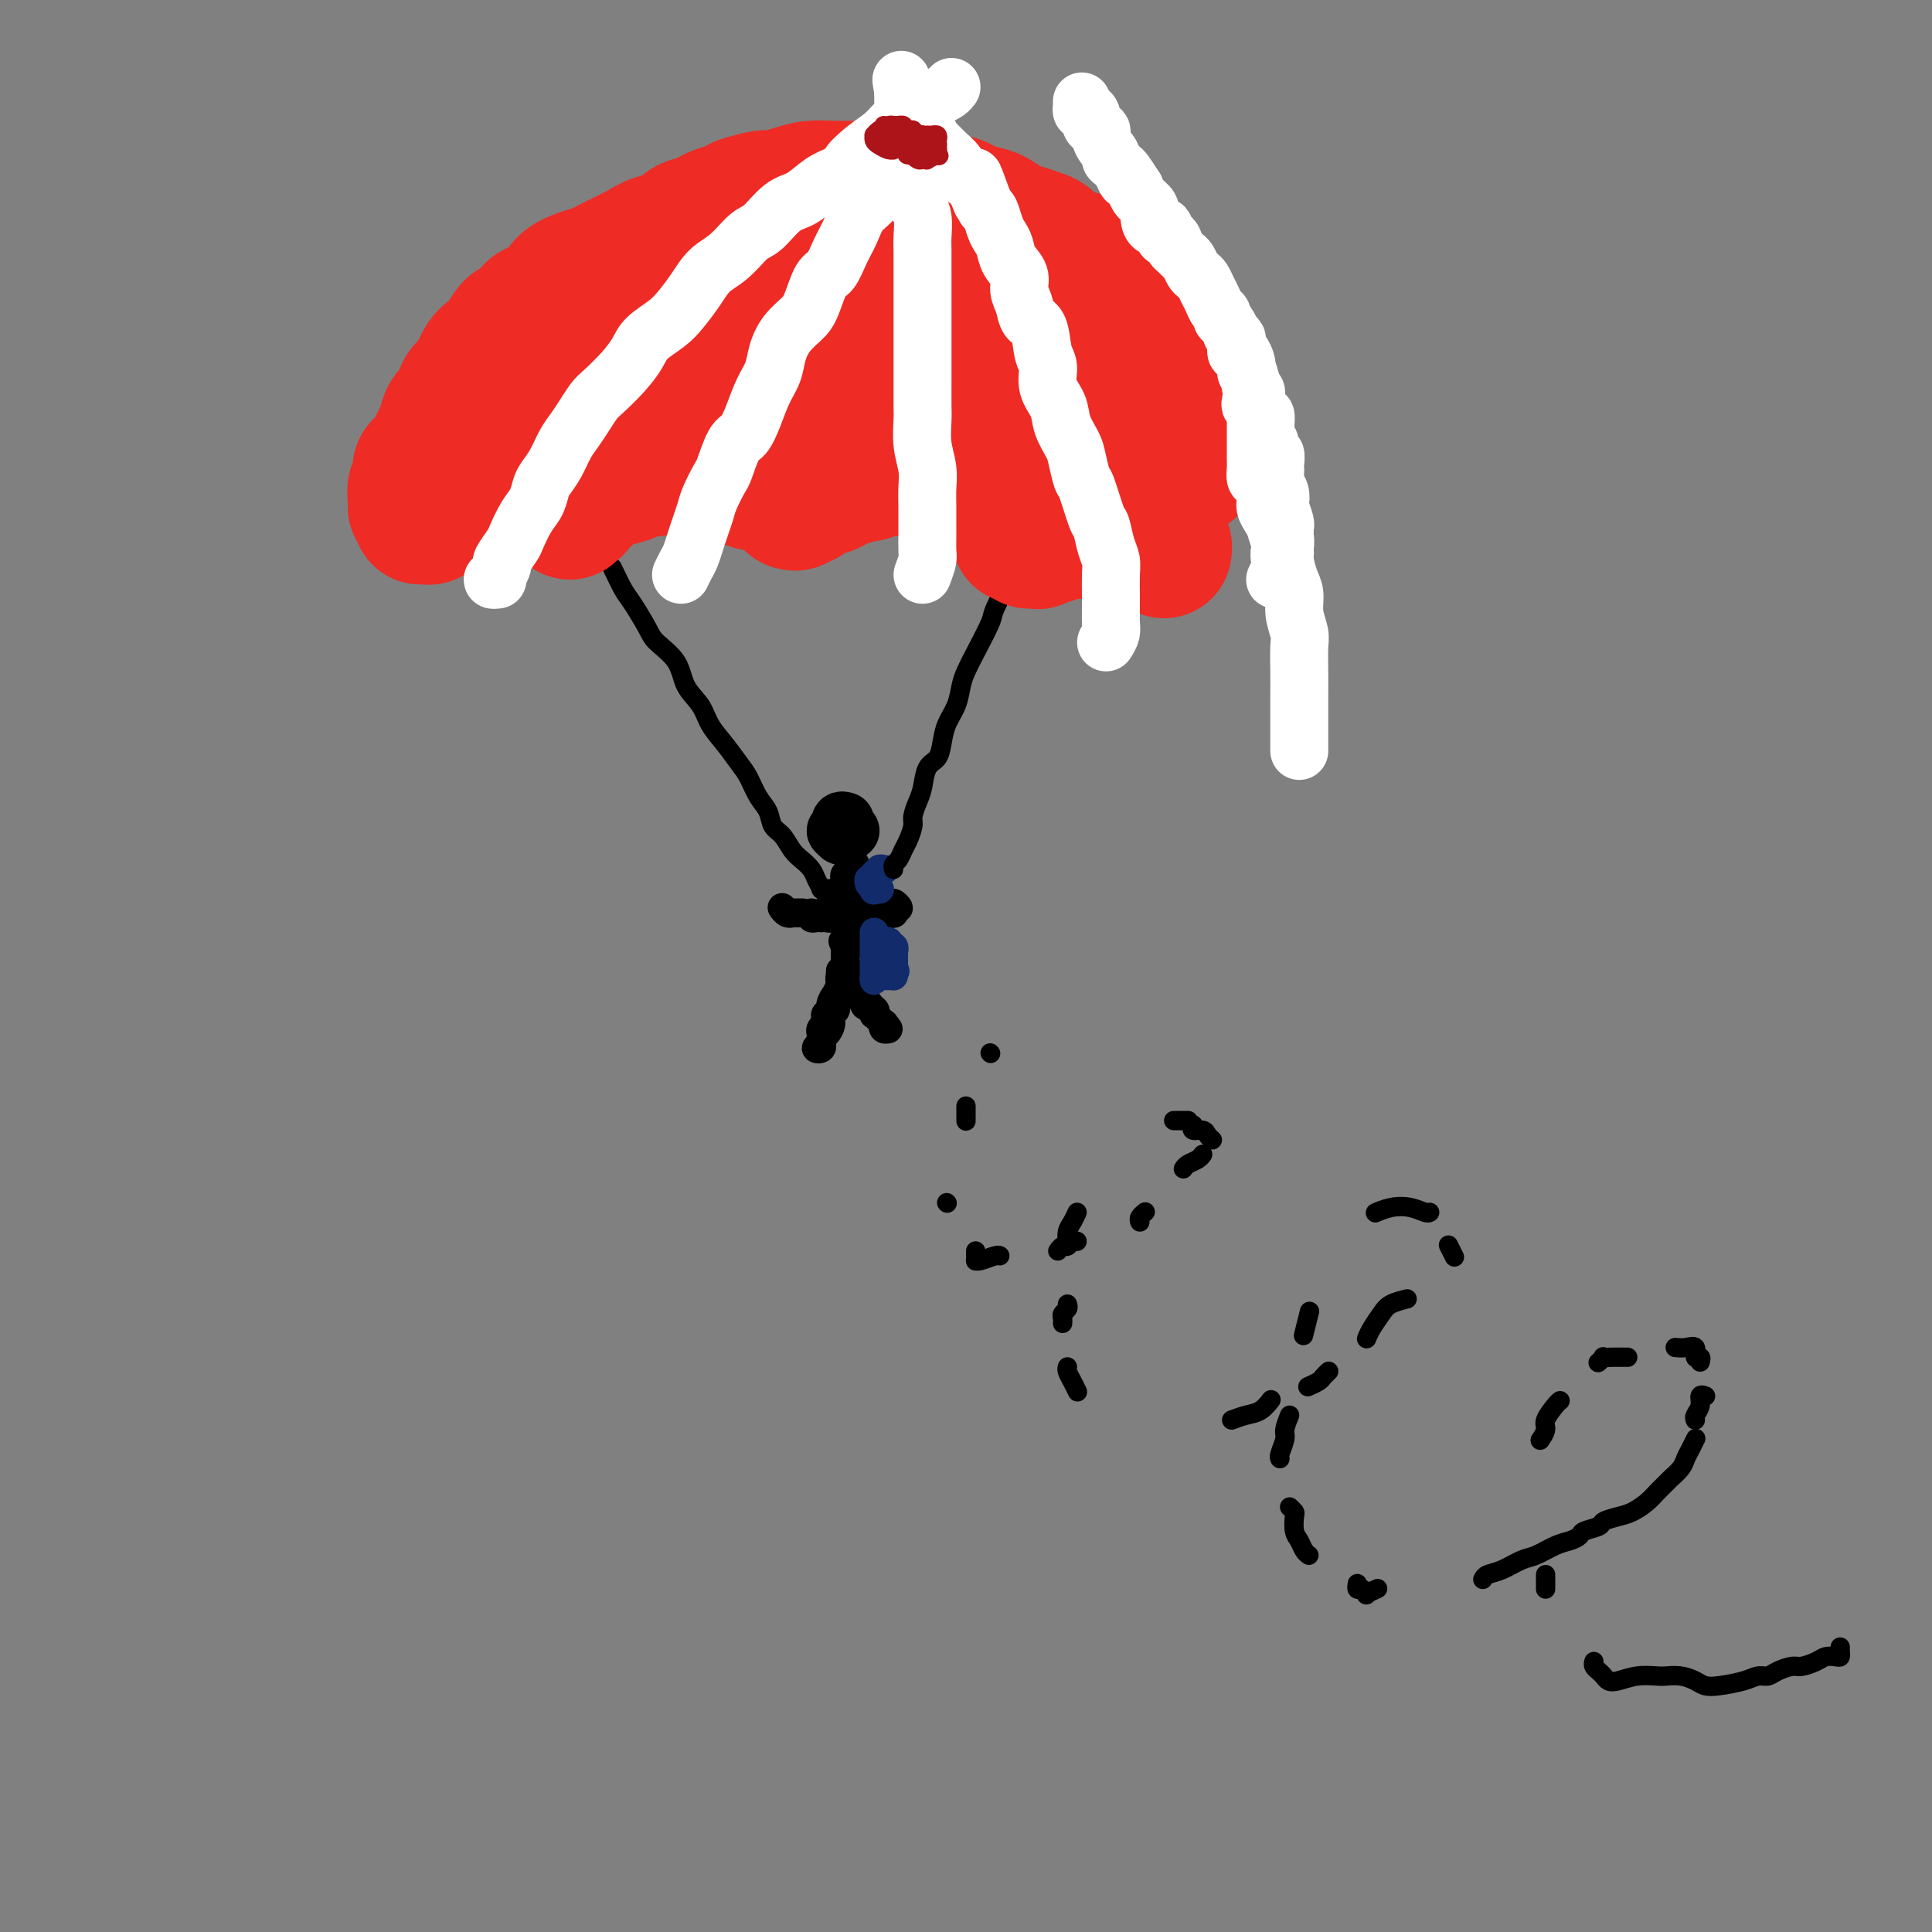 <svg viewBox='0 0 400 400' version='1.1' xmlns='http://www.w3.org/2000/svg' xmlns:xlink='http://www.w3.org/1999/xlink'><rect x="0" y="0" width="400" height="400" fill="#808080" stroke="none"/><g fill='none' stroke='#000000' stroke-width='12' stroke-linecap='round' stroke-linejoin='round'><path d='M175,170c-0.422,-0.121 -0.844,-0.242 -1,0c-0.156,0.242 -0.047,0.849 0,1c0.047,0.151 0.031,-0.152 0,0c-0.031,0.152 -0.076,0.758 0,1c0.076,0.242 0.273,0.118 0,0c-0.273,-0.118 -1.015,-0.232 -1,0c0.015,0.232 0.788,0.808 1,1c0.212,0.192 -0.135,-0.001 0,0c0.135,0.001 0.754,0.196 1,0c0.246,-0.196 0.118,-0.785 0,-1c-0.118,-0.215 -0.228,-0.058 0,0c0.228,0.058 0.792,0.016 1,0c0.208,-0.016 0.059,-0.004 0,0c-0.059,0.004 -0.030,0.002 0,0'/></g>
<g fill='none' stroke='#000000' stroke-width='6' stroke-linecap='round' stroke-linejoin='round'><path d='M177,179c0.000,-0.121 0.000,-0.242 0,0c0.000,0.242 0.000,0.848 0,1c0.000,0.152 0.000,-0.152 0,0c0.000,0.152 0.000,0.758 0,1c-0.000,0.242 0.000,0.121 0,0'/><path d='M176,177c0.000,0.379 0.000,0.757 0,1c0.000,0.243 0.000,0.350 0,1c0.000,0.650 0.000,1.841 0,3c0.000,1.159 0.000,2.285 0,3c0.000,0.715 0.000,1.019 0,2c0.000,0.981 0.000,2.638 0,4c0.000,1.362 0.000,2.429 0,3c0.000,0.571 -0.000,0.647 0,1c0.000,0.353 0.000,0.984 0,1c0.000,0.016 0.000,-0.583 0,-1c0.000,-0.417 0.000,-0.651 0,-1c0.000,-0.349 0.000,-0.814 0,-1c0.000,-0.186 0.000,-0.093 0,0'/><path d='M176,189c-0.008,-0.299 -0.016,-0.599 0,-1c0.016,-0.401 0.057,-0.904 0,-1c-0.057,-0.096 -0.211,0.216 0,0c0.211,-0.216 0.789,-0.959 1,-1c0.211,-0.041 0.056,0.618 0,1c-0.056,0.382 -0.014,0.485 0,1c0.014,0.515 -0.000,1.441 0,2c0.000,0.559 0.015,0.750 0,1c-0.015,0.250 -0.060,0.560 0,1c0.060,0.440 0.226,1.011 0,1c-0.226,-0.011 -0.845,-0.604 -1,-1c-0.155,-0.396 0.155,-0.593 0,-1c-0.155,-0.407 -0.773,-1.022 -1,-2c-0.227,-0.978 -0.061,-2.317 0,-3c0.061,-0.683 0.017,-0.709 0,-1c-0.017,-0.291 -0.006,-0.848 0,-1c0.006,-0.152 0.006,0.099 0,0c-0.006,-0.099 -0.020,-0.549 0,-1c0.020,-0.451 0.072,-0.901 0,-1c-0.072,-0.099 -0.268,0.155 0,0c0.268,-0.155 1.000,-0.718 1,-1c-0.000,-0.282 -0.732,-0.283 -1,0c-0.268,0.283 -0.072,0.849 0,1c0.072,0.151 0.019,-0.114 0,0c-0.019,0.114 -0.005,0.605 0,1c0.005,0.395 0.001,0.694 0,1c-0.001,0.306 -0.000,0.621 0,1c0.000,0.379 0.000,0.823 0,1c-0.000,0.177 -0.000,0.089 0,0'/><path d='M174,186c-0.453,-0.119 -0.906,-0.237 -1,0c-0.094,0.237 0.170,0.831 0,1c-0.170,0.169 -0.774,-0.085 -1,0c-0.226,0.085 -0.074,0.510 0,1c0.074,0.490 0.069,1.045 0,1c-0.069,-0.045 -0.200,-0.691 0,-1c0.200,-0.309 0.733,-0.280 1,0c0.267,0.280 0.268,0.811 0,1c-0.268,0.189 -0.804,0.037 -1,0c-0.196,-0.037 -0.053,0.042 0,0c0.053,-0.042 0.014,-0.204 0,0c-0.014,0.204 -0.004,0.772 0,1c0.004,0.228 0.002,0.114 0,0'/><path d='M174,202c0.000,-0.075 0.000,-0.150 0,0c0.000,0.150 0.000,0.525 0,1c0.000,0.475 0.000,1.051 0,1c0.000,-0.051 0.000,-0.729 0,-1c0.000,-0.271 0.000,-0.136 0,0'/><path d='M174,203c0.000,-0.506 0.000,-1.013 0,-1c0.000,0.013 0.000,0.544 0,1c0.000,0.456 0.000,0.836 0,1c0.000,0.164 0.000,0.110 0,0c0.000,-0.110 0.000,-0.277 0,0c0.000,0.277 0.000,0.998 0,1c0.000,0.002 0.000,-0.714 0,-1c0.000,-0.286 0.000,-0.143 0,0'/><path d='M174,201c-0.002,0.449 -0.005,0.899 0,1c0.005,0.101 0.016,-0.146 0,0c-0.016,0.146 -0.061,0.686 0,1c0.061,0.314 0.228,0.404 0,1c-0.228,0.596 -0.849,1.700 -1,2c-0.151,0.300 0.170,-0.203 0,0c-0.170,0.203 -0.830,1.112 -1,2c-0.170,0.888 0.150,1.753 0,2c-0.150,0.247 -0.771,-0.126 -1,0c-0.229,0.126 -0.065,0.750 0,1c0.065,0.250 0.033,0.125 0,0'/><path d='M171,210c0.008,0.303 0.016,0.606 0,1c-0.016,0.394 -0.057,0.880 0,1c0.057,0.120 0.211,-0.126 0,0c-0.211,0.126 -0.787,0.625 -1,1c-0.213,0.375 -0.062,0.626 0,1c0.062,0.374 0.034,0.872 0,1c-0.034,0.128 -0.076,-0.113 0,0c0.076,0.113 0.269,0.581 0,1c-0.269,0.419 -1.001,0.789 -1,1c0.001,0.211 0.735,0.265 1,0c0.265,-0.265 0.061,-0.847 0,-1c-0.061,-0.153 0.021,0.124 0,0c-0.021,-0.124 -0.145,-0.648 0,-1c0.145,-0.352 0.560,-0.532 1,-1c0.440,-0.468 0.906,-1.225 1,-2c0.094,-0.775 -0.185,-1.567 0,-2c0.185,-0.433 0.834,-0.508 1,-1c0.166,-0.492 -0.151,-1.400 0,-2c0.151,-0.600 0.772,-0.892 1,-1c0.228,-0.108 0.065,-0.031 0,0c-0.065,0.031 -0.033,0.015 0,0'/><path d='M175,202c0.000,-0.083 0.000,-0.166 0,0c0.000,0.166 0.000,0.581 0,1c0.000,0.419 0.000,0.844 0,1c0.000,0.156 0.000,0.045 0,0c0.000,-0.045 0.000,-0.022 0,0'/><path d='M174,202c-0.111,0.422 -0.222,0.844 0,1c0.222,0.156 0.778,0.044 1,0c0.222,-0.044 0.111,-0.022 0,0'/><path d='M175,202c0.453,0.317 0.906,0.635 1,1c0.094,0.365 -0.171,0.778 0,1c0.171,0.222 0.777,0.252 1,0c0.223,-0.252 0.064,-0.786 0,-1c-0.064,-0.214 -0.032,-0.107 0,0'/><path d='M176,202c0.452,-0.083 0.905,-0.167 1,0c0.095,0.167 -0.167,0.583 0,1c0.167,0.417 0.762,0.833 1,1c0.238,0.167 0.119,0.083 0,0'/><path d='M177,204c-0.079,0.438 -0.157,0.877 0,1c0.157,0.123 0.550,-0.068 1,0c0.450,0.068 0.957,0.396 1,1c0.043,0.604 -0.378,1.485 0,2c0.378,0.515 1.555,0.664 2,1c0.445,0.336 0.158,0.860 0,1c-0.158,0.140 -0.187,-0.102 0,0c0.187,0.102 0.591,0.549 1,1c0.409,0.451 0.824,0.906 1,1c0.176,0.094 0.114,-0.175 0,0c-0.114,0.175 -0.279,0.793 0,1c0.279,0.207 1.003,0.003 1,0c-0.003,-0.003 -0.733,0.195 -1,0c-0.267,-0.195 -0.072,-0.784 0,-1c0.072,-0.216 0.019,-0.058 0,0c-0.019,0.058 -0.006,0.017 0,0c0.006,-0.017 0.003,-0.008 0,0'/><path d='M180,208c-0.455,0.235 -0.910,0.470 -1,0c-0.090,-0.470 0.186,-1.646 0,-2c-0.186,-0.354 -0.835,0.115 -1,0c-0.165,-0.115 0.152,-0.815 0,-1c-0.152,-0.185 -0.773,0.144 -1,0c-0.227,-0.144 -0.060,-0.760 0,-1c0.060,-0.240 0.012,-0.103 0,0c-0.012,0.103 0.011,0.172 0,0c-0.011,-0.172 -0.054,-0.585 0,-1c0.054,-0.415 0.207,-0.833 0,-1c-0.207,-0.167 -0.773,-0.082 -1,0c-0.227,0.082 -0.113,0.162 0,0c0.113,-0.162 0.227,-0.564 0,-1c-0.227,-0.436 -0.793,-0.904 -1,-1c-0.207,-0.096 -0.056,0.181 0,0c0.056,-0.181 0.015,-0.818 0,-1c-0.015,-0.182 -0.004,0.092 0,0c0.004,-0.092 0.001,-0.550 0,-1c-0.001,-0.450 -0.000,-0.890 0,-1c0.000,-0.110 0.000,0.112 0,0c-0.000,-0.112 -0.000,-0.556 0,-1'/><path d='M175,196c-0.833,-2.000 -0.417,-1.000 0,0'/><path d='M176,195c-0.431,-0.033 -0.862,-0.065 -1,0c-0.138,0.065 0.015,0.229 0,0c-0.015,-0.229 -0.200,-0.850 0,-1c0.200,-0.150 0.786,0.170 1,0c0.214,-0.170 0.057,-0.829 0,-1c-0.057,-0.171 -0.015,0.146 0,0c0.015,-0.146 0.004,-0.756 0,-1c-0.004,-0.244 -0.002,-0.122 0,0'/><path d='M175,188c-0.445,0.031 -0.890,0.061 -1,0c-0.110,-0.061 0.114,-0.214 0,0c-0.114,0.214 -0.566,0.793 -1,1c-0.434,0.207 -0.851,0.041 -1,0c-0.149,-0.041 -0.030,0.041 0,0c0.030,-0.041 -0.030,-0.207 0,0c0.030,0.207 0.149,0.787 0,1c-0.149,0.213 -0.565,0.058 -1,0c-0.435,-0.058 -0.887,-0.019 -1,0c-0.113,0.019 0.113,0.019 0,0c-0.113,-0.019 -0.566,-0.057 -1,0c-0.434,0.057 -0.847,0.208 -1,0c-0.153,-0.208 -0.044,-0.774 0,-1c0.044,-0.226 0.022,-0.113 0,0'/><path d='M166,189c0.081,0.001 0.163,0.001 0,0c-0.163,-0.001 -0.569,-0.004 -1,0c-0.431,0.004 -0.886,0.015 -1,0c-0.114,-0.015 0.113,-0.057 0,0c-0.113,0.057 -0.566,0.211 -1,0c-0.434,-0.211 -0.848,-0.789 -1,-1c-0.152,-0.211 -0.041,-0.057 0,0c0.041,0.057 0.012,0.016 0,0c-0.012,-0.016 -0.006,-0.008 0,0'/><path d='M177,191c-0.111,0.000 -0.222,0.000 0,0c0.222,0.000 0.778,0.000 1,0c0.222,0.000 0.111,0.000 0,0'/><path d='M177,191c0.303,-0.002 0.607,-0.004 1,0c0.393,0.004 0.876,0.015 1,0c0.124,-0.015 -0.111,-0.056 0,0c0.111,0.056 0.568,0.207 1,0c0.432,-0.207 0.838,-0.774 1,-1c0.162,-0.226 0.081,-0.113 0,0'/><path d='M181,190c-0.081,-0.030 -0.163,-0.061 0,0c0.163,0.061 0.569,0.212 1,0c0.431,-0.212 0.886,-0.788 1,-1c0.114,-0.212 -0.113,-0.059 0,0c0.113,0.059 0.565,0.025 1,0c0.435,-0.025 0.853,-0.041 1,0c0.147,0.041 0.021,0.140 0,0c-0.021,-0.140 0.061,-0.517 0,-1c-0.061,-0.483 -0.264,-1.072 0,-1c0.264,0.072 0.996,0.804 1,1c0.004,0.196 -0.721,-0.145 -1,0c-0.279,0.145 -0.112,0.775 0,1c0.112,0.225 0.170,0.046 0,0c-0.170,-0.046 -0.568,0.040 -1,0c-0.432,-0.040 -0.899,-0.207 -1,0c-0.101,0.207 0.165,0.786 0,1c-0.165,0.214 -0.761,0.061 -1,0c-0.239,-0.061 -0.119,-0.031 0,0'/></g>
<g fill='none' stroke='#122B6A' stroke-width='6' stroke-linecap='round' stroke-linejoin='round'><path d='M180,183c-0.122,-0.455 -0.244,-0.910 0,-1c0.244,-0.090 0.854,0.186 1,0c0.146,-0.186 -0.171,-0.835 0,-1c0.171,-0.165 0.830,0.152 1,0c0.170,-0.152 -0.151,-0.773 0,-1c0.151,-0.227 0.772,-0.061 1,0c0.228,0.061 0.062,0.017 0,0c-0.062,-0.017 -0.021,-0.006 0,0c0.021,0.006 0.021,0.006 0,0c-0.021,-0.006 -0.062,-0.017 0,0c0.062,0.017 0.228,0.061 0,0c-0.228,-0.061 -0.851,-0.227 -1,0c-0.149,0.227 0.174,0.848 0,1c-0.174,0.152 -0.845,-0.167 -1,0c-0.155,0.167 0.206,0.818 0,1c-0.206,0.182 -0.979,-0.105 -1,0c-0.021,0.105 0.708,0.601 1,1c0.292,0.399 0.146,0.699 0,1'/><path d='M181,184c-0.167,0.500 -0.083,0.250 0,0'/><path d='M181,193c-0.000,0.302 -0.000,0.604 0,1c0.000,0.396 0.000,0.884 0,1c-0.000,0.116 -0.000,-0.142 0,0c0.000,0.142 0.000,0.682 0,1c-0.000,0.318 -0.000,0.414 0,1c0.000,0.586 0.000,1.664 0,2c-0.000,0.336 -0.000,-0.069 0,0c0.000,0.069 0.000,0.612 0,1c-0.000,0.388 -0.001,0.622 0,1c0.001,0.378 0.003,0.900 0,1c-0.003,0.100 -0.011,-0.222 0,0c0.011,0.222 0.041,0.988 0,1c-0.041,0.012 -0.152,-0.729 0,-1c0.152,-0.271 0.566,-0.073 1,0c0.434,0.073 0.887,0.019 1,0c0.113,-0.019 -0.113,-0.004 0,0c0.113,0.004 0.566,-0.002 1,0c0.434,0.002 0.848,0.011 1,0c0.152,-0.011 0.041,-0.041 0,0c-0.041,0.041 -0.012,0.155 0,0c0.012,-0.155 0.006,-0.577 0,-1'/><path d='M185,201c0.619,-0.089 0.166,0.187 0,0c-0.166,-0.187 -0.044,-0.837 0,-1c0.044,-0.163 0.012,0.163 0,0c-0.012,-0.163 -0.004,-0.813 0,-1c0.004,-0.187 0.002,0.089 0,0c-0.002,-0.089 -0.005,-0.545 0,-1c0.005,-0.455 0.017,-0.910 0,-1c-0.017,-0.090 -0.062,0.187 0,0c0.062,-0.187 0.232,-0.836 0,-1c-0.232,-0.164 -0.864,0.157 -1,0c-0.136,-0.157 0.226,-0.791 0,-1c-0.226,-0.209 -1.040,0.006 -1,0c0.040,-0.006 0.934,-0.232 1,0c0.066,0.232 -0.695,0.924 -1,1c-0.305,0.076 -0.152,-0.462 0,-1'/><path d='M183,195c-0.311,-0.711 -0.089,0.511 0,1c0.089,0.489 0.044,0.244 0,0'/><path d='M182,184c0.000,0.000 0.100,0.100 0.1,0.1'/></g>
<g fill='none' stroke='#000000' stroke-width='4' stroke-linecap='round' stroke-linejoin='round'><path d='M185,180c-0.089,-0.360 -0.177,-0.719 0,-1c0.177,-0.281 0.621,-0.483 1,-1c0.379,-0.517 0.693,-1.349 1,-2c0.307,-0.651 0.607,-1.121 1,-2c0.393,-0.879 0.878,-2.169 1,-3c0.122,-0.831 -0.118,-1.205 0,-2c0.118,-0.795 0.595,-2.011 1,-3c0.405,-0.989 0.737,-1.751 1,-3c0.263,-1.249 0.455,-2.983 1,-4c0.545,-1.017 1.441,-1.315 2,-2c0.559,-0.685 0.779,-1.758 1,-3c0.221,-1.242 0.442,-2.654 1,-4c0.558,-1.346 1.453,-2.627 2,-4c0.547,-1.373 0.746,-2.839 1,-4c0.254,-1.161 0.562,-2.016 1,-3c0.438,-0.984 1.007,-2.096 2,-4c0.993,-1.904 2.410,-4.601 3,-6c0.590,-1.399 0.354,-1.499 1,-3c0.646,-1.501 2.174,-4.404 3,-6c0.826,-1.596 0.950,-1.885 1,-2c0.050,-0.115 0.025,-0.058 0,0'/><path d='M172,184c-0.303,0.013 -0.605,0.026 -1,0c-0.395,-0.026 -0.882,-0.090 -1,0c-0.118,0.090 0.134,0.335 0,0c-0.134,-0.335 -0.654,-1.248 -1,-2c-0.346,-0.752 -0.516,-1.341 -1,-2c-0.484,-0.659 -1.281,-1.387 -2,-2c-0.719,-0.613 -1.362,-1.111 -2,-2c-0.638,-0.889 -1.273,-2.171 -2,-3c-0.727,-0.829 -1.545,-1.207 -2,-2c-0.455,-0.793 -0.547,-2.000 -1,-3c-0.453,-1.000 -1.266,-1.793 -2,-3c-0.734,-1.207 -1.389,-2.829 -2,-4c-0.611,-1.171 -1.179,-1.890 -2,-3c-0.821,-1.110 -1.894,-2.610 -3,-4c-1.106,-1.390 -2.243,-2.669 -3,-4c-0.757,-1.331 -1.132,-2.713 -2,-4c-0.868,-1.287 -2.228,-2.477 -3,-4c-0.772,-1.523 -0.955,-3.378 -2,-5c-1.045,-1.622 -2.953,-3.010 -4,-4c-1.047,-0.990 -1.234,-1.583 -2,-3c-0.766,-1.417 -2.113,-3.658 -3,-5c-0.887,-1.342 -1.316,-1.784 -2,-3c-0.684,-1.216 -1.624,-3.204 -2,-4c-0.376,-0.796 -0.188,-0.398 0,0'/></g>
<g fill='none' stroke='#EE2B24' stroke-width='28' stroke-linecap='round' stroke-linejoin='round'><path d='M118,106c-0.112,-0.417 -0.223,-0.834 0,-1c0.223,-0.166 0.782,-0.082 1,0c0.218,0.082 0.095,0.163 0,0c-0.095,-0.163 -0.163,-0.568 0,-1c0.163,-0.432 0.558,-0.889 1,-1c0.442,-0.111 0.930,0.124 1,0c0.070,-0.124 -0.278,-0.607 0,-1c0.278,-0.393 1.181,-0.696 2,-1c0.819,-0.304 1.555,-0.607 2,-1c0.445,-0.393 0.598,-0.875 1,-1c0.402,-0.125 1.051,0.106 2,0c0.949,-0.106 2.197,-0.550 3,-1c0.803,-0.450 1.159,-0.905 2,-1c0.841,-0.095 2.166,0.171 3,0c0.834,-0.171 1.178,-0.779 2,-1c0.822,-0.221 2.121,-0.056 3,0c0.879,0.056 1.338,0.004 2,0c0.662,-0.004 1.528,0.042 2,0c0.472,-0.042 0.549,-0.170 1,0c0.451,0.170 1.277,0.638 2,1c0.723,0.362 1.343,0.618 2,1c0.657,0.382 1.349,0.891 2,1c0.651,0.109 1.259,-0.182 2,0c0.741,0.182 1.613,0.837 2,1c0.387,0.163 0.289,-0.167 1,0c0.711,0.167 2.232,0.832 3,1c0.768,0.168 0.783,-0.161 1,0c0.217,0.161 0.635,0.813 1,1c0.365,0.187 0.676,-0.089 1,0c0.324,0.089 0.662,0.545 1,1'/><path d='M164,103c3.578,1.089 1.022,0.311 0,0c-1.022,-0.311 -0.511,-0.156 0,0'/><path d='M164,104c0.327,0.130 0.654,0.260 1,0c0.346,-0.260 0.713,-0.909 1,-1c0.287,-0.091 0.496,0.378 1,0c0.504,-0.378 1.305,-1.603 2,-2c0.695,-0.397 1.284,0.033 2,0c0.716,-0.033 1.557,-0.531 2,-1c0.443,-0.469 0.486,-0.909 1,-1c0.514,-0.091 1.499,0.168 2,0c0.501,-0.168 0.519,-0.763 1,-1c0.481,-0.237 1.426,-0.116 2,0c0.574,0.116 0.777,0.227 1,0c0.223,-0.227 0.464,-0.793 1,-1c0.536,-0.207 1.366,-0.055 2,0c0.634,0.055 1.072,0.015 2,0c0.928,-0.015 2.345,-0.004 3,0c0.655,0.004 0.547,0.001 1,0c0.453,-0.001 1.469,-0.000 2,0c0.531,0.000 0.579,0.001 1,0c0.421,-0.001 1.216,-0.002 2,0c0.784,0.002 1.557,0.008 2,0c0.443,-0.008 0.556,-0.031 1,0c0.444,0.031 1.218,0.116 2,0c0.782,-0.116 1.573,-0.434 2,0c0.427,0.434 0.492,1.618 1,2c0.508,0.382 1.460,-0.038 2,0c0.540,0.038 0.667,0.535 1,1c0.333,0.465 0.873,0.898 1,1c0.127,0.102 -0.158,-0.126 0,0c0.158,0.126 0.759,0.608 1,1c0.241,0.392 0.120,0.696 0,1'/><path d='M207,103c1.172,0.879 1.103,0.077 1,0c-0.103,-0.077 -0.239,0.572 0,1c0.239,0.428 0.852,0.636 1,1c0.148,0.364 -0.171,0.885 0,1c0.171,0.115 0.830,-0.175 1,0c0.170,0.175 -0.151,0.817 0,1c0.151,0.183 0.772,-0.092 1,0c0.228,0.092 0.061,0.550 0,1c-0.061,0.450 -0.016,0.891 0,1c0.016,0.109 0.004,-0.115 0,0c-0.004,0.115 -0.001,0.569 0,1c0.001,0.431 0.000,0.837 0,1c-0.000,0.163 -0.000,0.081 0,0'/><path d='M213,112c0.294,0.009 0.589,0.017 1,0c0.411,-0.017 0.940,-0.061 1,0c0.060,0.061 -0.349,0.227 0,0c0.349,-0.227 1.454,-0.845 2,-1c0.546,-0.155 0.531,0.155 1,0c0.469,-0.155 1.421,-0.774 2,-1c0.579,-0.226 0.784,-0.061 1,0c0.216,0.061 0.442,0.016 1,0c0.558,-0.016 1.449,-0.004 2,0c0.551,0.004 0.762,0.001 1,0c0.238,-0.001 0.501,-0.001 1,0c0.499,0.001 1.233,0.004 2,0c0.767,-0.004 1.568,-0.015 2,0c0.432,0.015 0.497,0.057 1,0c0.503,-0.057 1.444,-0.212 2,0c0.556,0.212 0.727,0.793 1,1c0.273,0.207 0.646,0.041 1,0c0.354,-0.041 0.687,0.042 1,0c0.313,-0.042 0.605,-0.208 1,0c0.395,0.208 0.893,0.792 1,1c0.107,0.208 -0.178,0.041 0,0c0.178,-0.041 0.818,0.045 1,0c0.182,-0.045 -0.095,-0.222 0,0c0.095,0.222 0.562,0.843 1,1c0.438,0.157 0.849,-0.150 1,0c0.151,0.150 0.043,0.757 0,1c-0.043,0.243 -0.022,0.121 0,0'/><path d='M117,102c-0.446,0.112 -0.892,0.223 -1,0c-0.108,-0.223 0.122,-0.782 0,-1c-0.122,-0.218 -0.596,-0.097 -1,0c-0.404,0.097 -0.738,0.170 -1,0c-0.262,-0.170 -0.450,-0.581 -1,-1c-0.550,-0.419 -1.461,-0.844 -2,-1c-0.539,-0.156 -0.707,-0.042 -1,0c-0.293,0.042 -0.710,0.011 -1,0c-0.290,-0.011 -0.452,-0.004 -1,0c-0.548,0.004 -1.484,0.004 -2,0c-0.516,-0.004 -0.614,-0.012 -1,0c-0.386,0.012 -1.059,0.045 -2,0c-0.941,-0.045 -2.150,-0.167 -3,0c-0.850,0.167 -1.340,0.622 -2,1c-0.660,0.378 -1.490,0.680 -2,1c-0.510,0.320 -0.700,0.659 -1,1c-0.300,0.341 -0.711,0.682 -1,1c-0.289,0.318 -0.454,0.611 -1,1c-0.546,0.389 -1.471,0.875 -2,1c-0.529,0.125 -0.663,-0.110 -1,0c-0.337,0.110 -0.879,0.565 -1,1c-0.121,0.435 0.177,0.849 0,1c-0.177,0.151 -0.831,0.041 -1,0c-0.169,-0.041 0.147,-0.011 0,0c-0.147,0.011 -0.756,0.003 -1,0c-0.244,-0.003 -0.122,-0.002 0,0'/><path d='M86,105c0.002,-0.296 0.005,-0.593 0,-1c-0.005,-0.407 -0.016,-0.925 0,-1c0.016,-0.075 0.059,0.294 0,0c-0.059,-0.294 -0.219,-1.251 0,-2c0.219,-0.749 0.818,-1.289 1,-2c0.182,-0.711 -0.053,-1.593 0,-2c0.053,-0.407 0.394,-0.340 1,-1c0.606,-0.660 1.476,-2.048 2,-3c0.524,-0.952 0.703,-1.467 1,-2c0.297,-0.533 0.712,-1.085 1,-2c0.288,-0.915 0.447,-2.192 1,-3c0.553,-0.808 1.499,-1.147 2,-2c0.501,-0.853 0.557,-2.219 1,-3c0.443,-0.781 1.274,-0.977 2,-2c0.726,-1.023 1.349,-2.875 2,-4c0.651,-1.125 1.331,-1.524 2,-2c0.669,-0.476 1.328,-1.030 2,-2c0.672,-0.970 1.357,-2.356 2,-3c0.643,-0.644 1.244,-0.546 2,-1c0.756,-0.454 1.665,-1.459 2,-2c0.335,-0.541 0.094,-0.616 1,-1c0.906,-0.384 2.959,-1.076 4,-2c1.041,-0.924 1.072,-2.082 2,-3c0.928,-0.918 2.754,-1.598 4,-2c1.246,-0.402 1.913,-0.526 3,-1c1.087,-0.474 2.594,-1.296 4,-2c1.406,-0.704 2.711,-1.288 4,-2c1.289,-0.712 2.562,-1.552 4,-2c1.438,-0.448 3.041,-0.505 4,-1c0.959,-0.495 1.274,-1.427 2,-2c0.726,-0.573 1.863,-0.786 3,-1'/><path d='M145,46c6.486,-3.520 3.203,-1.321 3,-1c-0.203,0.321 2.676,-1.237 4,-2c1.324,-0.763 1.095,-0.730 2,-1c0.905,-0.270 2.945,-0.843 4,-1c1.055,-0.157 1.124,0.101 2,0c0.876,-0.101 2.560,-0.563 4,-1c1.440,-0.437 2.635,-0.849 4,-1c1.365,-0.151 2.899,-0.040 4,0c1.101,0.040 1.768,0.010 3,0c1.232,-0.010 3.030,0.000 4,0c0.970,-0.000 1.111,-0.011 2,0c0.889,0.011 2.525,0.044 4,0c1.475,-0.044 2.789,-0.167 4,0c1.211,0.167 2.319,0.622 3,1c0.681,0.378 0.934,0.678 2,1c1.066,0.322 2.946,0.668 4,1c1.054,0.332 1.282,0.652 2,1c0.718,0.348 1.925,0.723 3,1c1.075,0.277 2.017,0.454 3,1c0.983,0.546 2.005,1.459 3,2c0.995,0.541 1.961,0.708 3,1c1.039,0.292 2.151,0.707 3,1c0.849,0.293 1.435,0.463 2,1c0.565,0.537 1.110,1.442 2,2c0.890,0.558 2.126,0.769 3,1c0.874,0.231 1.385,0.481 2,1c0.615,0.519 1.333,1.308 2,2c0.667,0.692 1.282,1.289 2,2c0.718,0.711 1.540,1.538 2,2c0.460,0.462 0.560,0.561 1,1c0.440,0.439 1.220,1.220 2,2'/><path d='M233,63c3.207,2.280 2.225,0.981 2,1c-0.225,0.019 0.307,1.356 1,2c0.693,0.644 1.548,0.596 2,1c0.452,0.404 0.502,1.262 1,2c0.498,0.738 1.442,1.357 2,2c0.558,0.643 0.728,1.309 1,2c0.272,0.691 0.646,1.406 1,2c0.354,0.594 0.687,1.066 1,2c0.313,0.934 0.606,2.329 1,3c0.394,0.671 0.890,0.617 1,1c0.110,0.383 -0.167,1.205 0,2c0.167,0.795 0.776,1.565 1,2c0.224,0.435 0.061,0.535 0,1c-0.061,0.465 -0.020,1.294 0,2c0.020,0.706 0.019,1.289 0,2c-0.019,0.711 -0.058,1.548 0,2c0.058,0.452 0.211,0.517 0,1c-0.211,0.483 -0.788,1.383 -1,2c-0.212,0.617 -0.061,0.950 0,1c0.061,0.050 0.032,-0.182 0,0c-0.032,0.182 -0.067,0.778 0,1c0.067,0.222 0.234,0.070 0,0c-0.234,-0.070 -0.871,-0.057 -1,0c-0.129,0.057 0.249,0.159 0,0c-0.249,-0.159 -1.124,-0.580 -2,-1'/><path d='M243,96c-0.806,0.087 -1.321,0.304 -2,0c-0.679,-0.304 -1.523,-1.131 -2,-2c-0.477,-0.869 -0.587,-1.781 -1,-2c-0.413,-0.219 -1.128,0.255 -2,0c-0.872,-0.255 -1.899,-1.238 -3,-2c-1.101,-0.762 -2.275,-1.304 -3,-2c-0.725,-0.696 -1.001,-1.547 -2,-2c-0.999,-0.453 -2.722,-0.508 -4,-1c-1.278,-0.492 -2.112,-1.422 -3,-2c-0.888,-0.578 -1.830,-0.804 -3,-1c-1.170,-0.196 -2.566,-0.363 -4,-1c-1.434,-0.637 -2.904,-1.743 -4,-2c-1.096,-0.257 -1.817,0.334 -3,0c-1.183,-0.334 -2.826,-1.592 -4,-2c-1.174,-0.408 -1.877,0.035 -3,0c-1.123,-0.035 -2.666,-0.549 -4,-1c-1.334,-0.451 -2.460,-0.839 -4,-1c-1.540,-0.161 -3.496,-0.096 -5,0c-1.504,0.096 -2.557,0.222 -4,0c-1.443,-0.222 -3.275,-0.792 -5,-1c-1.725,-0.208 -3.344,-0.056 -5,0c-1.656,0.056 -3.348,0.014 -5,0c-1.652,-0.014 -3.265,-0.000 -5,0c-1.735,0.000 -3.593,-0.014 -5,0c-1.407,0.014 -2.363,0.055 -4,0c-1.637,-0.055 -3.954,-0.208 -6,0c-2.046,0.208 -3.822,0.777 -5,1c-1.178,0.223 -1.759,0.101 -3,0c-1.241,-0.101 -3.142,-0.181 -5,0c-1.858,0.181 -3.674,0.623 -5,1c-1.326,0.377 -2.163,0.688 -3,1'/><path d='M127,77c-10.893,0.487 -5.625,0.705 -4,1c1.625,0.295 -0.392,0.667 -2,1c-1.608,0.333 -2.806,0.626 -4,1c-1.194,0.374 -2.385,0.829 -3,1c-0.615,0.171 -0.656,0.058 -1,0c-0.344,-0.058 -0.992,-0.060 -1,0c-0.008,0.060 0.623,0.182 1,0c0.377,-0.182 0.499,-0.668 1,-1c0.501,-0.332 1.379,-0.512 3,-1c1.621,-0.488 3.983,-1.285 6,-2c2.017,-0.715 3.690,-1.347 6,-2c2.310,-0.653 5.259,-1.325 8,-2c2.741,-0.675 5.276,-1.351 8,-2c2.724,-0.649 5.637,-1.269 8,-2c2.363,-0.731 4.176,-1.571 7,-2c2.824,-0.429 6.659,-0.445 9,-1c2.341,-0.555 3.189,-1.648 5,-2c1.811,-0.352 4.586,0.038 7,0c2.414,-0.038 4.467,-0.505 6,-1c1.533,-0.495 2.545,-1.019 4,-1c1.455,0.019 3.351,0.583 5,1c1.649,0.417 3.050,0.689 4,1c0.950,0.311 1.449,0.661 2,1c0.551,0.339 1.156,0.665 2,1c0.844,0.335 1.929,0.677 3,1c1.071,0.323 2.129,0.626 3,1c0.871,0.374 1.557,0.818 2,1c0.443,0.182 0.645,0.100 1,0c0.355,-0.100 0.865,-0.219 1,0c0.135,0.219 -0.104,0.777 0,1c0.104,0.223 0.552,0.112 1,0'/><path d='M215,70c3.652,1.480 0.783,1.180 0,1c-0.783,-0.180 0.520,-0.241 1,0c0.480,0.241 0.137,0.783 0,1c-0.137,0.217 -0.069,0.108 0,0'/></g>
<g fill='none' stroke='#FFFFFF' stroke-width='12' stroke-linecap='round' stroke-linejoin='round'><path d='M103,120c-0.502,0.055 -1.003,0.110 -1,0c0.003,-0.110 0.511,-0.384 1,-1c0.489,-0.616 0.960,-1.575 1,-2c0.040,-0.425 -0.350,-0.315 0,-1c0.350,-0.685 1.442,-2.165 2,-3c0.558,-0.835 0.582,-1.024 1,-2c0.418,-0.976 1.228,-2.739 2,-4c0.772,-1.261 1.505,-2.021 2,-3c0.495,-0.979 0.751,-2.176 1,-3c0.249,-0.824 0.489,-1.273 1,-2c0.511,-0.727 1.292,-1.732 2,-3c0.708,-1.268 1.343,-2.799 2,-4c0.657,-1.201 1.337,-2.071 2,-3c0.663,-0.929 1.308,-1.918 2,-3c0.692,-1.082 1.429,-2.256 2,-3c0.571,-0.744 0.975,-1.056 2,-2c1.025,-0.944 2.672,-2.520 4,-4c1.328,-1.480 2.337,-2.863 3,-4c0.663,-1.137 0.981,-2.027 2,-3c1.019,-0.973 2.740,-2.030 4,-3c1.260,-0.970 2.060,-1.854 3,-3c0.940,-1.146 2.022,-2.556 3,-4c0.978,-1.444 1.854,-2.922 3,-4c1.146,-1.078 2.564,-1.754 4,-3c1.436,-1.246 2.890,-3.061 4,-4c1.110,-0.939 1.875,-1.000 3,-2c1.125,-1.000 2.611,-2.938 4,-4c1.389,-1.062 2.682,-1.247 4,-2c1.318,-0.753 2.662,-2.072 4,-3c1.338,-0.928 2.669,-1.464 4,-2'/><path d='M174,36c4.503,-3.402 2.259,-1.908 2,-2c-0.259,-0.092 1.467,-1.768 3,-3c1.533,-1.232 2.872,-2.018 4,-3c1.128,-0.982 2.046,-2.161 3,-3c0.954,-0.839 1.944,-1.339 3,-2c1.056,-0.661 2.178,-1.484 3,-2c0.822,-0.516 1.344,-0.726 2,-1c0.656,-0.274 1.446,-0.612 2,-1c0.554,-0.388 0.873,-0.825 1,-1c0.127,-0.175 0.064,-0.087 0,0'/><path d='M141,119c0.333,-0.691 0.667,-1.382 1,-2c0.333,-0.618 0.666,-1.164 1,-2c0.334,-0.836 0.671,-1.961 1,-3c0.329,-1.039 0.651,-1.990 1,-3c0.349,-1.010 0.727,-2.078 1,-3c0.273,-0.922 0.443,-1.698 1,-3c0.557,-1.302 1.500,-3.130 2,-4c0.500,-0.870 0.556,-0.781 1,-2c0.444,-1.219 1.275,-3.746 2,-5c0.725,-1.254 1.346,-1.234 2,-2c0.654,-0.766 1.343,-2.319 2,-4c0.657,-1.681 1.282,-3.489 2,-5c0.718,-1.511 1.529,-2.723 2,-4c0.471,-1.277 0.601,-2.619 1,-4c0.399,-1.381 1.065,-2.801 2,-4c0.935,-1.199 2.137,-2.175 3,-3c0.863,-0.825 1.386,-1.497 2,-3c0.614,-1.503 1.318,-3.838 2,-5c0.682,-1.162 1.341,-1.153 2,-2c0.659,-0.847 1.317,-2.551 2,-4c0.683,-1.449 1.390,-2.642 2,-4c0.610,-1.358 1.123,-2.880 2,-4c0.877,-1.120 2.119,-1.837 3,-3c0.881,-1.163 1.402,-2.773 2,-4c0.598,-1.227 1.273,-2.073 2,-3c0.727,-0.927 1.505,-1.937 2,-3c0.495,-1.063 0.707,-2.180 1,-3c0.293,-0.820 0.666,-1.344 1,-2c0.334,-0.656 0.628,-1.446 1,-2c0.372,-0.554 0.820,-0.873 1,-1c0.180,-0.127 0.090,-0.064 0,0'/><path d='M191,119c0.423,-1.123 0.845,-2.246 1,-3c0.155,-0.754 0.041,-1.139 0,-2c-0.041,-0.861 -0.010,-2.200 0,-3c0.010,-0.800 -0.001,-1.062 0,-2c0.001,-0.938 0.014,-2.551 0,-4c-0.014,-1.449 -0.056,-2.733 0,-4c0.056,-1.267 0.211,-2.517 0,-4c-0.211,-1.483 -0.789,-3.199 -1,-5c-0.211,-1.801 -0.057,-3.688 0,-5c0.057,-1.312 0.015,-2.048 0,-3c-0.015,-0.952 -0.004,-2.119 0,-4c0.004,-1.881 0.001,-4.475 0,-6c-0.001,-1.525 -0.000,-1.982 0,-3c0.000,-1.018 0.000,-2.597 0,-4c-0.000,-1.403 -0.000,-2.629 0,-4c0.000,-1.371 0.001,-2.888 0,-4c-0.001,-1.112 -0.004,-1.819 0,-3c0.004,-1.181 0.015,-2.835 0,-4c-0.015,-1.165 -0.055,-1.842 0,-3c0.055,-1.158 0.207,-2.797 0,-4c-0.207,-1.203 -0.773,-1.969 -1,-3c-0.227,-1.031 -0.116,-2.328 0,-3c0.116,-0.672 0.238,-0.718 0,-2c-0.238,-1.282 -0.834,-3.801 -1,-5c-0.166,-1.199 0.099,-1.080 0,-2c-0.099,-0.920 -0.562,-2.879 -1,-4c-0.438,-1.121 -0.849,-1.404 -1,-2c-0.151,-0.596 -0.041,-1.507 0,-2c0.041,-0.493 0.012,-0.570 0,-1c-0.012,-0.430 -0.006,-1.215 0,-2'/><path d='M187,19c-0.667,-4.333 -0.333,-2.167 0,0'/><path d='M229,133c0.423,-0.666 0.845,-1.331 1,-2c0.155,-0.669 0.041,-1.341 0,-2c-0.041,-0.659 -0.010,-1.307 0,-2c0.010,-0.693 -0.000,-1.433 0,-2c0.000,-0.567 0.011,-0.961 0,-2c-0.011,-1.039 -0.043,-2.721 0,-4c0.043,-1.279 0.163,-2.154 0,-3c-0.163,-0.846 -0.607,-1.663 -1,-3c-0.393,-1.337 -0.736,-3.194 -1,-4c-0.264,-0.806 -0.451,-0.560 -1,-2c-0.549,-1.440 -1.461,-4.566 -2,-6c-0.539,-1.434 -0.707,-1.177 -1,-2c-0.293,-0.823 -0.713,-2.726 -1,-4c-0.287,-1.274 -0.440,-1.920 -1,-3c-0.560,-1.080 -1.526,-2.593 -2,-4c-0.474,-1.407 -0.455,-2.706 -1,-4c-0.545,-1.294 -1.656,-2.583 -2,-4c-0.344,-1.417 0.077,-2.963 0,-4c-0.077,-1.037 -0.652,-1.565 -1,-3c-0.348,-1.435 -0.470,-3.777 -1,-5c-0.530,-1.223 -1.469,-1.328 -2,-2c-0.531,-0.672 -0.653,-1.913 -1,-3c-0.347,-1.087 -0.919,-2.021 -1,-3c-0.081,-0.979 0.329,-2.004 0,-3c-0.329,-0.996 -1.398,-1.962 -2,-3c-0.602,-1.038 -0.739,-2.148 -1,-3c-0.261,-0.852 -0.647,-1.445 -1,-2c-0.353,-0.555 -0.672,-1.073 -1,-2c-0.328,-0.927 -0.665,-2.265 -1,-3c-0.335,-0.735 -0.667,-0.868 -1,-1'/><path d='M204,43c-4.214,-11.646 -1.748,-4.261 -1,-2c0.748,2.261 -0.223,-0.603 -1,-2c-0.777,-1.397 -1.360,-1.329 -2,-2c-0.640,-0.671 -1.337,-2.081 -2,-3c-0.663,-0.919 -1.292,-1.345 -2,-2c-0.708,-0.655 -1.496,-1.537 -2,-2c-0.504,-0.463 -0.724,-0.506 -1,-1c-0.276,-0.494 -0.609,-1.438 -1,-2c-0.391,-0.562 -0.841,-0.743 -1,-1c-0.159,-0.257 -0.029,-0.591 0,-1c0.029,-0.409 -0.044,-0.893 0,-1c0.044,-0.107 0.204,0.164 0,0c-0.204,-0.164 -0.773,-0.761 -1,-1c-0.227,-0.239 -0.114,-0.119 0,0'/><path d='M264,120c0.422,-0.872 0.844,-1.743 1,-2c0.156,-0.257 0.046,0.101 0,0c-0.046,-0.101 -0.026,-0.661 0,-1c0.026,-0.339 0.060,-0.458 0,-1c-0.060,-0.542 -0.212,-1.508 0,-2c0.212,-0.492 0.790,-0.511 1,-1c0.210,-0.489 0.053,-1.448 0,-2c-0.053,-0.552 -0.000,-0.696 0,-1c0.000,-0.304 -0.051,-0.767 0,-1c0.051,-0.233 0.206,-0.236 0,-1c-0.206,-0.764 -0.773,-2.288 -1,-3c-0.227,-0.712 -0.113,-0.611 0,-1c0.113,-0.389 0.226,-1.269 0,-2c-0.226,-0.731 -0.792,-1.314 -1,-2c-0.208,-0.686 -0.060,-1.475 0,-2c0.060,-0.525 0.031,-0.788 0,-1c-0.031,-0.212 -0.065,-0.375 0,-1c0.065,-0.625 0.228,-1.712 0,-2c-0.228,-0.288 -0.846,0.222 -1,0c-0.154,-0.222 0.156,-1.178 0,-2c-0.156,-0.822 -0.776,-1.511 -1,-2c-0.224,-0.489 -0.050,-0.779 0,-1c0.050,-0.221 -0.025,-0.374 0,-1c0.025,-0.626 0.150,-1.726 0,-2c-0.150,-0.274 -0.575,0.277 -1,0c-0.425,-0.277 -0.850,-1.384 -1,-2c-0.150,-0.616 -0.026,-0.742 0,-1c0.026,-0.258 -0.044,-0.646 0,-1c0.044,-0.354 0.204,-0.672 0,-1c-0.204,-0.328 -0.773,-0.665 -1,-1c-0.227,-0.335 -0.114,-0.667 0,-1'/><path d='M259,79c-1.306,-4.886 -1.072,-2.600 -1,-2c0.072,0.600 -0.020,-0.487 0,-1c0.020,-0.513 0.150,-0.452 0,-1c-0.150,-0.548 -0.580,-1.706 -1,-2c-0.420,-0.294 -0.830,0.277 -1,0c-0.170,-0.277 -0.101,-1.401 0,-2c0.101,-0.599 0.233,-0.671 0,-1c-0.233,-0.329 -0.832,-0.914 -1,-1c-0.168,-0.086 0.096,0.329 0,0c-0.096,-0.329 -0.550,-1.401 -1,-2c-0.450,-0.599 -0.894,-0.727 -1,-1c-0.106,-0.273 0.126,-0.693 0,-1c-0.126,-0.307 -0.611,-0.502 -1,-1c-0.389,-0.498 -0.682,-1.298 -1,-2c-0.318,-0.702 -0.663,-1.305 -1,-2c-0.337,-0.695 -0.668,-1.482 -1,-2c-0.332,-0.518 -0.666,-0.769 -1,-1c-0.334,-0.231 -0.668,-0.443 -1,-1c-0.332,-0.557 -0.663,-1.458 -1,-2c-0.337,-0.542 -0.681,-0.724 -1,-1c-0.319,-0.276 -0.611,-0.646 -1,-1c-0.389,-0.354 -0.873,-0.691 -1,-1c-0.127,-0.309 0.103,-0.589 0,-1c-0.103,-0.411 -0.540,-0.953 -1,-1c-0.460,-0.047 -0.945,0.402 -1,0c-0.055,-0.402 0.318,-1.655 0,-2c-0.318,-0.345 -1.328,0.217 -2,0c-0.672,-0.217 -1.005,-1.213 -1,-2c0.005,-0.787 0.347,-1.366 0,-2c-0.347,-0.634 -1.385,-1.324 -2,-2c-0.615,-0.676 -0.808,-1.338 -1,-2'/><path d='M235,39c-4.140,-6.551 -2.491,-2.928 -2,-2c0.491,0.928 -0.178,-0.841 -1,-2c-0.822,-1.159 -1.797,-1.710 -2,-2c-0.203,-0.290 0.367,-0.319 0,-1c-0.367,-0.681 -1.670,-2.015 -2,-3c-0.330,-0.985 0.314,-1.622 0,-2c-0.314,-0.378 -1.587,-0.498 -2,-1c-0.413,-0.502 0.033,-1.387 0,-2c-0.033,-0.613 -0.545,-0.952 -1,-1c-0.455,-0.048 -0.854,0.197 -1,0c-0.146,-0.197 -0.039,-0.836 0,-1c0.039,-0.164 0.011,0.148 0,0c-0.011,-0.148 -0.003,-0.757 0,-1c0.003,-0.243 0.002,-0.122 0,0'/><path d='M259,83c-0.113,0.439 -0.226,0.877 0,1c0.226,0.123 0.793,-0.070 1,0c0.207,0.070 0.056,0.404 0,1c-0.056,0.596 -0.015,1.454 0,2c0.015,0.546 0.004,0.780 0,1c-0.004,0.220 -0.001,0.425 0,1c0.001,0.575 0.000,1.519 0,2c-0.000,0.481 -0.001,0.500 0,1c0.001,0.500 0.003,1.480 0,2c-0.003,0.520 -0.011,0.580 0,1c0.011,0.420 0.041,1.201 0,2c-0.041,0.799 -0.152,1.618 0,2c0.152,0.382 0.565,0.328 1,1c0.435,0.672 0.890,2.070 1,3c0.110,0.930 -0.124,1.390 0,2c0.124,0.610 0.607,1.369 1,2c0.393,0.631 0.696,1.135 1,2c0.304,0.865 0.607,2.093 1,3c0.393,0.907 0.875,1.494 1,2c0.125,0.506 -0.106,0.929 0,2c0.106,1.071 0.550,2.788 1,4c0.450,1.212 0.905,1.919 1,3c0.095,1.081 -0.171,2.535 0,4c0.171,1.465 0.778,2.942 1,4c0.222,1.058 0.060,1.696 0,3c-0.060,1.304 -0.016,3.275 0,5c0.016,1.725 0.004,3.205 0,5c-0.004,1.795 -0.001,3.906 0,6c0.001,2.094 0.000,4.170 0,5c-0.000,0.830 -0.000,0.415 0,0'/></g>
<g fill='none' stroke='#000000' stroke-width='4' stroke-linecap='round' stroke-linejoin='round'><path d='M205,218c0.000,0.000 0.100,0.100 0.1,0.1'/><path d='M202,259c-0.002,0.307 -0.004,0.614 0,1c0.004,0.386 0.015,0.849 0,1c-0.015,0.151 -0.057,-0.012 0,0c0.057,0.012 0.211,0.199 1,0c0.789,-0.199 2.212,-0.784 3,-1c0.788,-0.216 0.939,-0.062 1,0c0.061,0.062 0.030,0.031 0,0'/><path d='M219,259c0.332,-0.453 0.663,-0.906 1,-1c0.337,-0.094 0.678,0.171 1,0c0.322,-0.171 0.625,-0.777 1,-1c0.375,-0.223 0.821,-0.064 1,0c0.179,0.064 0.089,0.032 0,0'/><path d='M236,253c-0.111,-0.311 -0.222,-0.622 0,-1c0.222,-0.378 0.778,-0.822 1,-1c0.222,-0.178 0.111,-0.089 0,0'/><path d='M245,242c0.226,-0.339 0.452,-0.679 1,-1c0.548,-0.321 1.417,-0.625 2,-1c0.583,-0.375 0.881,-0.821 1,-1c0.119,-0.179 0.060,-0.089 0,0'/><path d='M251,236c-0.370,-0.301 -0.740,-0.603 -1,-1c-0.260,-0.397 -0.409,-0.891 -1,-1c-0.591,-0.109 -1.622,0.167 -2,0c-0.378,-0.167 -0.102,-0.776 0,-1c0.102,-0.224 0.029,-0.064 0,0c-0.029,0.064 -0.015,0.032 0,0'/><path d='M246,232c-0.445,0.000 -0.890,0.000 -1,0c-0.110,0.000 0.114,0.000 0,0c-0.114,0.000 -0.567,0.000 -1,0c-0.433,-0.000 -0.847,-0.000 -1,0c-0.153,0.000 -0.044,0.000 0,0c0.044,-0.000 0.022,0.000 0,0'/><path d='M223,251c-0.310,0.679 -0.619,1.357 -1,2c-0.381,0.643 -0.833,1.250 -1,2c-0.167,0.750 -0.048,1.643 0,2c0.048,0.357 0.024,0.179 0,0'/><path d='M221,270c0.113,0.332 0.226,0.663 0,1c-0.226,0.337 -0.793,0.678 -1,1c-0.207,0.322 -0.056,0.625 0,1c0.056,0.375 0.016,0.821 0,1c-0.016,0.179 -0.008,0.089 0,0'/><path d='M221,283c-0.083,0.256 -0.167,0.512 0,1c0.167,0.488 0.583,1.208 1,2c0.417,0.792 0.833,1.655 1,2c0.167,0.345 0.083,0.173 0,0'/><path d='M255,294c0.988,-0.369 1.976,-0.738 3,-1c1.024,-0.262 2.083,-0.417 3,-1c0.917,-0.583 1.690,-1.595 2,-2c0.310,-0.405 0.155,-0.202 0,0'/><path d='M271,287c-0.204,0.091 -0.408,0.182 0,0c0.408,-0.182 1.429,-0.636 2,-1c0.571,-0.364 0.692,-0.636 1,-1c0.308,-0.364 0.802,-0.818 1,-1c0.198,-0.182 0.099,-0.091 0,0'/><path d='M283,277c-0.062,0.150 -0.125,0.299 0,0c0.125,-0.299 0.437,-1.047 1,-2c0.563,-0.953 1.378,-2.111 2,-3c0.622,-0.889 1.052,-1.509 2,-2c0.948,-0.491 2.414,-0.855 3,-1c0.586,-0.145 0.293,-0.073 0,0'/><path d='M301,260c0.111,0.222 0.222,0.444 0,0c-0.222,-0.444 -0.778,-1.556 -1,-2c-0.222,-0.444 -0.111,-0.222 0,0'/><path d='M296,251c-0.180,0.105 -0.360,0.210 -1,0c-0.640,-0.210 -1.741,-0.736 -3,-1c-1.259,-0.264 -2.678,-0.267 -4,0c-1.322,0.267 -2.548,0.803 -3,1c-0.452,0.197 -0.129,0.056 0,0c0.129,-0.056 0.065,-0.028 0,0'/><path d='M271,272c0.111,-0.444 0.222,-0.889 0,0c-0.222,0.889 -0.778,3.111 -1,4c-0.222,0.889 -0.111,0.444 0,0'/><path d='M267,293c-0.453,1.124 -0.906,2.249 -1,3c-0.094,0.751 0.171,1.129 0,2c-0.171,0.871 -0.777,2.234 -1,3c-0.223,0.766 -0.064,0.933 0,1c0.064,0.067 0.032,0.033 0,0'/><path d='M267,312c0.416,0.388 0.832,0.776 1,1c0.168,0.224 0.087,0.284 0,1c-0.087,0.716 -0.181,2.087 0,3c0.181,0.913 0.636,1.368 1,2c0.364,0.632 0.636,1.439 1,2c0.364,0.561 0.818,0.874 1,1c0.182,0.126 0.091,0.063 0,0'/><path d='M281,328c0.021,-0.121 0.042,-0.242 0,0c-0.042,0.242 -0.147,0.846 0,1c0.147,0.154 0.548,-0.141 1,0c0.452,0.141 0.956,0.718 1,1c0.044,0.282 -0.373,0.268 0,0c0.373,-0.268 1.535,-0.791 2,-1c0.465,-0.209 0.232,-0.105 0,0'/><path d='M307,327c0.187,-0.366 0.374,-0.732 1,-1c0.626,-0.268 1.690,-0.439 3,-1c1.310,-0.561 2.866,-1.512 4,-2c1.134,-0.488 1.846,-0.512 3,-1c1.154,-0.488 2.751,-1.440 4,-2c1.249,-0.560 2.150,-0.727 3,-1c0.850,-0.273 1.648,-0.651 2,-1c0.352,-0.349 0.257,-0.670 1,-1c0.743,-0.330 2.324,-0.669 3,-1c0.676,-0.331 0.446,-0.655 1,-1c0.554,-0.345 1.893,-0.712 3,-1c1.107,-0.288 1.983,-0.496 3,-1c1.017,-0.504 2.174,-1.304 3,-2c0.826,-0.696 1.321,-1.289 2,-2c0.679,-0.711 1.544,-1.541 2,-2c0.456,-0.459 0.504,-0.547 1,-1c0.496,-0.453 1.439,-1.271 2,-2c0.561,-0.729 0.738,-1.371 1,-2c0.262,-0.629 0.609,-1.246 1,-2c0.391,-0.754 0.826,-1.644 1,-2c0.174,-0.356 0.087,-0.178 0,0'/><path d='M351,294c-0.121,-0.257 -0.242,-0.514 0,-1c0.242,-0.486 0.848,-1.203 1,-2c0.152,-0.797 -0.152,-1.676 0,-2c0.152,-0.324 0.758,-0.093 1,0c0.242,0.093 0.121,0.046 0,0'/><path d='M352,282c0.125,-0.483 0.250,-0.967 0,-1c-0.250,-0.033 -0.876,0.383 -1,0c-0.124,-0.383 0.256,-1.567 0,-2c-0.256,-0.433 -1.146,-0.117 -2,0c-0.854,0.117 -1.673,0.033 -2,0c-0.327,-0.033 -0.164,-0.017 0,0'/><path d='M337,281c-0.795,0.002 -1.590,0.004 -2,0c-0.410,-0.004 -0.436,-0.015 -1,0c-0.564,0.015 -1.667,0.056 -2,0c-0.333,-0.056 0.103,-0.207 0,0c-0.103,0.207 -0.744,0.774 -1,1c-0.256,0.226 -0.128,0.113 0,0'/><path d='M323,290c-0.188,0.128 -0.376,0.255 -1,1c-0.624,0.745 -1.683,2.107 -2,3c-0.317,0.893 0.107,1.317 0,2c-0.107,0.683 -0.745,1.624 -1,2c-0.255,0.376 -0.128,0.188 0,0'/><path d='M320,326c0.000,0.733 0.000,1.467 0,2c0.000,0.533 0.000,0.867 0,1c0.000,0.133 0.000,0.067 0,0'/><path d='M330,344c-0.088,0.332 -0.177,0.664 0,1c0.177,0.336 0.619,0.675 1,1c0.381,0.325 0.700,0.637 1,1c0.300,0.363 0.579,0.777 1,1c0.421,0.223 0.983,0.255 2,0c1.017,-0.255 2.489,-0.798 4,-1c1.511,-0.202 3.062,-0.065 4,0c0.938,0.065 1.263,0.057 2,0c0.737,-0.057 1.884,-0.161 3,0c1.116,0.161 2.200,0.589 3,1c0.800,0.411 1.317,0.804 2,1c0.683,0.196 1.533,0.193 3,0c1.467,-0.193 3.552,-0.578 5,-1c1.448,-0.422 2.260,-0.883 3,-1c0.740,-0.117 1.409,0.109 2,0c0.591,-0.109 1.103,-0.555 2,-1c0.897,-0.445 2.180,-0.890 3,-1c0.820,-0.110 1.176,0.115 2,0c0.824,-0.115 2.116,-0.569 3,-1c0.884,-0.431 1.361,-0.837 2,-1c0.639,-0.163 1.439,-0.082 2,0c0.561,0.082 0.882,0.166 1,0c0.118,-0.166 0.032,-0.583 0,-1c-0.032,-0.417 -0.009,-0.833 0,-1c0.009,-0.167 0.005,-0.083 0,0'/><path d='M196,249c0.000,0.000 0.100,0.100 0.1,0.1'/><path d='M200,232c0.000,0.091 0.000,0.182 0,0c0.000,-0.182 0.000,-0.636 0,-1c0.000,-0.364 0.000,-0.636 0,-1c0.000,-0.364 0.000,-0.818 0,-1c0.000,-0.182 0.000,-0.091 0,0'/></g>
<g fill='none' stroke='#AD1419' stroke-width='4' stroke-linecap='round' stroke-linejoin='round'><path d='M183,26c0.303,0.844 0.607,1.687 1,2c0.393,0.313 0.877,0.094 1,0c0.123,-0.094 -0.115,-0.064 0,0c0.115,0.064 0.582,0.161 1,0c0.418,-0.161 0.788,-0.579 1,-1c0.212,-0.421 0.265,-0.846 0,-1c-0.265,-0.154 -0.848,-0.039 -1,0c-0.152,0.039 0.127,0.000 0,0c-0.127,-0.000 -0.661,0.038 -1,0c-0.339,-0.038 -0.484,-0.151 -1,0c-0.516,0.151 -1.404,0.565 -2,1c-0.596,0.435 -0.899,0.891 -1,1c-0.101,0.109 0.002,-0.129 0,0c-0.002,0.129 -0.107,0.624 0,1c0.107,0.376 0.427,0.634 1,1c0.573,0.366 1.401,0.842 2,1c0.599,0.158 0.970,0.000 1,0c0.030,-0.000 -0.280,0.157 0,0c0.280,-0.157 1.152,-0.630 2,-1c0.848,-0.370 1.673,-0.639 2,-1c0.327,-0.361 0.155,-0.815 0,-1c-0.155,-0.185 -0.293,-0.102 0,0c0.293,0.102 1.018,0.224 1,0c-0.018,-0.224 -0.778,-0.792 -1,-1c-0.222,-0.208 0.094,-0.056 0,0c-0.094,0.056 -0.598,0.016 -1,0c-0.402,-0.016 -0.701,-0.008 -1,0'/><path d='M187,27c0.510,-0.603 0.284,-0.110 0,0c-0.284,0.110 -0.627,-0.163 -1,0c-0.373,0.163 -0.778,0.761 -1,1c-0.222,0.239 -0.263,0.120 0,0c0.263,-0.120 0.830,-0.243 1,0c0.170,0.243 -0.057,0.850 0,1c0.057,0.150 0.397,-0.156 1,0c0.603,0.156 1.467,0.774 2,1c0.533,0.226 0.734,0.061 1,0c0.266,-0.061 0.597,-0.019 1,0c0.403,0.019 0.879,0.015 1,0c0.121,-0.015 -0.114,-0.043 0,0c0.114,0.043 0.576,0.155 1,0c0.424,-0.155 0.808,-0.577 1,-1c0.192,-0.423 0.191,-0.845 0,-1c-0.191,-0.155 -0.572,-0.042 -1,0c-0.428,0.042 -0.903,0.014 -1,0c-0.097,-0.014 0.185,-0.014 0,0c-0.185,0.014 -0.838,0.041 -1,0c-0.162,-0.041 0.166,-0.152 0,0c-0.166,0.152 -0.826,0.566 -1,1c-0.174,0.434 0.138,0.887 0,1c-0.138,0.113 -0.728,-0.113 -1,0c-0.272,0.113 -0.228,0.566 0,1c0.228,0.434 0.638,0.848 1,1c0.362,0.152 0.674,0.041 1,0c0.326,-0.041 0.665,-0.011 1,0c0.335,0.011 0.667,0.003 1,0c0.333,-0.003 0.666,-0.002 1,0'/><path d='M194,32c0.772,0.354 0.203,0.238 0,0c-0.203,-0.238 -0.039,-0.600 0,-1c0.039,-0.400 -0.046,-0.839 0,-1c0.046,-0.161 0.223,-0.043 0,0c-0.223,0.043 -0.847,0.011 -1,0c-0.153,-0.011 0.167,-0.003 0,0c-0.167,0.003 -0.819,0.000 -1,0c-0.181,-0.000 0.108,0.003 0,0c-0.108,-0.003 -0.615,-0.011 -1,0c-0.385,0.011 -0.649,0.041 -1,0c-0.351,-0.041 -0.789,-0.155 -1,0c-0.211,0.155 -0.196,0.577 0,1c0.196,0.423 0.573,0.846 1,1c0.427,0.154 0.904,0.037 1,0c0.096,-0.037 -0.189,0.004 0,0c0.189,-0.004 0.850,-0.053 1,0c0.150,0.053 -0.213,0.206 0,0c0.213,-0.206 1.000,-0.773 1,-1c0.000,-0.227 -0.787,-0.113 -1,0c-0.213,0.113 0.149,0.227 0,0c-0.149,-0.227 -0.810,-0.794 -1,-1c-0.190,-0.206 0.089,-0.052 0,0c-0.089,0.052 -0.546,0.003 -1,0c-0.454,-0.003 -0.905,0.040 -1,0c-0.095,-0.040 0.167,-0.165 0,0c-0.167,0.165 -0.762,0.618 -1,1c-0.238,0.382 -0.119,0.691 0,1'/><path d='M188,32c-0.688,0.016 0.590,0.057 1,0c0.410,-0.057 -0.050,-0.210 0,0c0.050,0.210 0.609,0.784 1,1c0.391,0.216 0.612,0.073 1,0c0.388,-0.073 0.941,-0.076 1,0c0.059,0.076 -0.376,0.231 0,0c0.376,-0.231 1.562,-0.846 2,-1c0.438,-0.154 0.128,0.155 0,0c-0.128,-0.155 -0.075,-0.775 0,-1c0.075,-0.225 0.171,-0.057 0,0c-0.171,0.057 -0.610,0.001 -1,0c-0.390,-0.001 -0.733,0.052 -1,0c-0.267,-0.052 -0.460,-0.210 -1,0c-0.540,0.210 -1.426,0.788 -2,1c-0.574,0.212 -0.834,0.057 -1,0c-0.166,-0.057 -0.237,-0.015 0,0c0.237,0.015 0.782,0.004 1,0c0.218,-0.004 0.109,-0.002 0,0'/></g>
</svg>